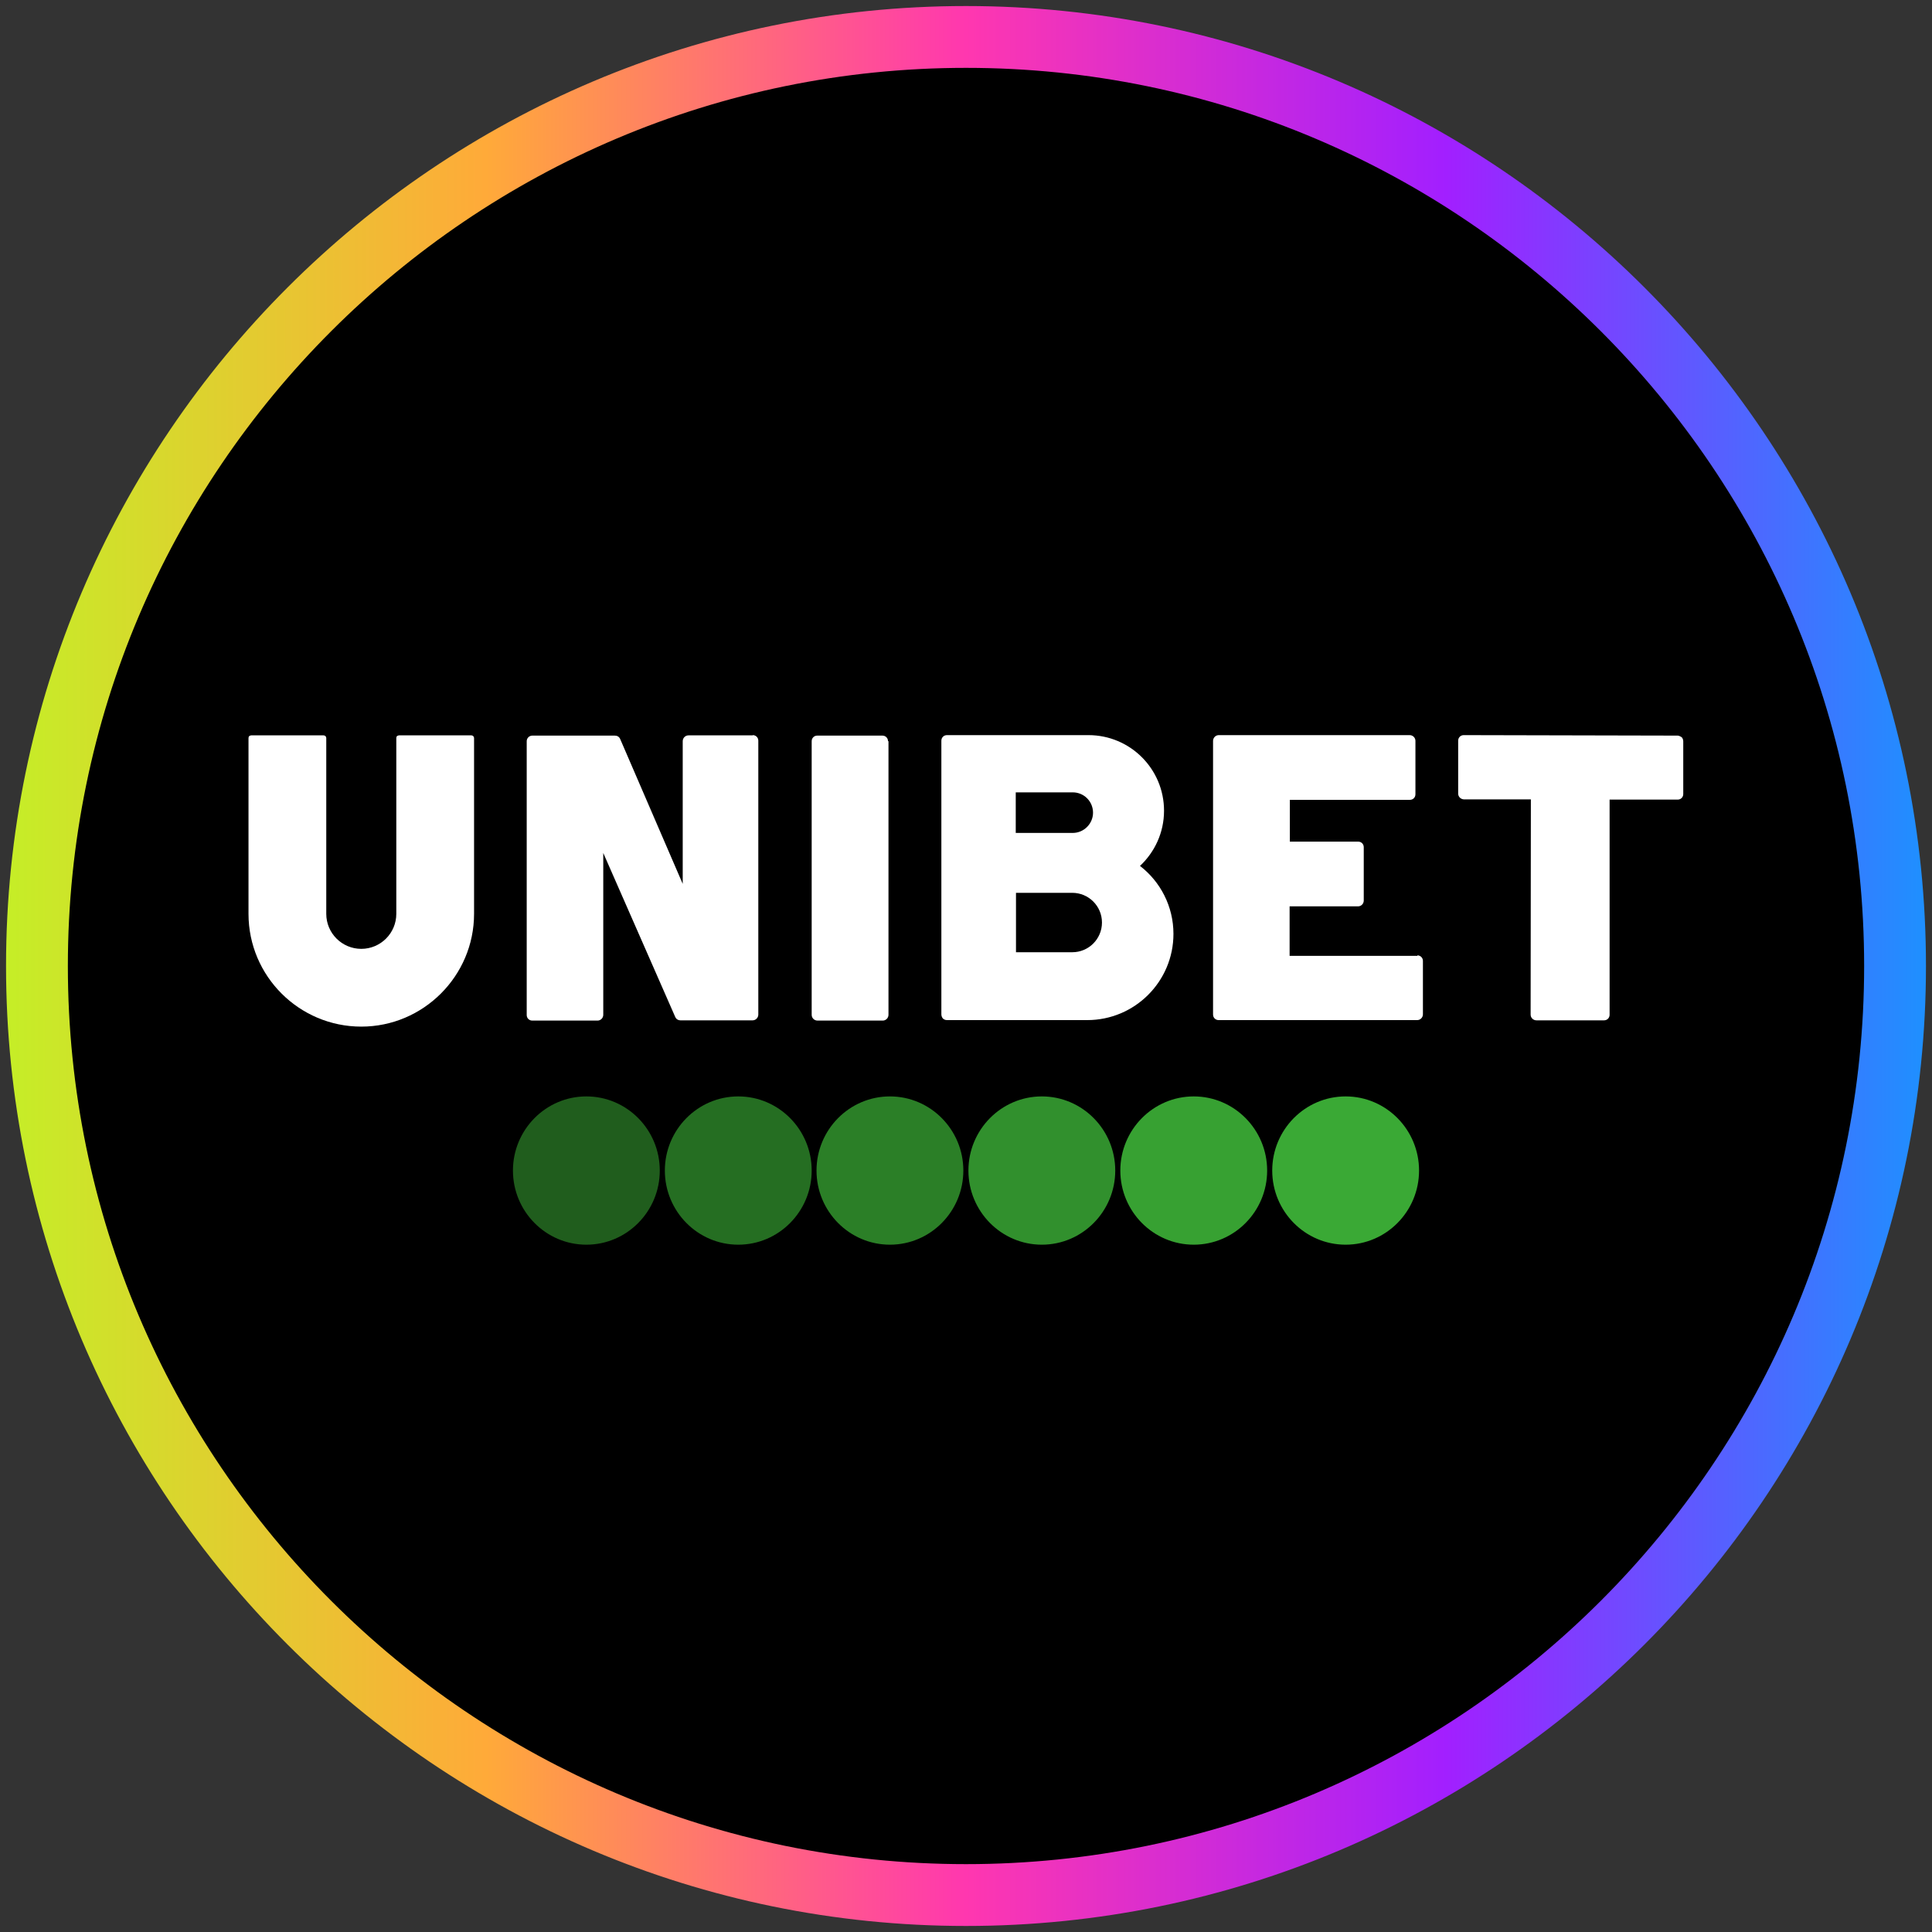 <?xml version="1.0" encoding="utf-8"?>
<svg xmlns="http://www.w3.org/2000/svg" height="80" viewBox="0 0 80 80" width="80">
  <rect x="0" y="0" width="80" height="80" fill="#333333" stroke="none"/>
  <defs>
    <style>
      .cls-1 {
        opacity: .65;
      }

      .cls-1, .cls-2, .cls-3, .cls-4, .cls-5, .cls-6, .cls-7, .cls-8, .cls-9 {
        stroke-width: 0px;
      }

      .cls-1, .cls-2, .cls-4, .cls-6, .cls-7, .cls-8 {
        fill: #3aa935;
      }

      .cls-1, .cls-2, .cls-6, .cls-7, .cls-8 {
        isolation: isolate;
      }

      .cls-2 {
        opacity: .75;
      }

      .cls-3 {
        fill: url(#linear-gradient);
      }

      .cls-5 {
        fill: #000;
      }

      .cls-6 {
        opacity: .85;
      }

      .cls-7 {
        opacity: .55;
      }

      .cls-8 {
        opacity: .95;
      }

      .cls-9 {
        fill: #fff;
      }
    </style>
    <linearGradient gradientUnits="userSpaceOnUse" id="linear-gradient" x1=".25" x2="79.75" y1="40" y2="40">
      <stop offset="0" stop-color="#c5ee27"/>
      <stop offset=".25" stop-color="#ffaa39"/>
      <stop offset=".5" stop-color="#ff37af"/>
      <stop offset=".75" stop-color="#a21fff"/>
      <stop offset="1" stop-color="#1e90ff"/>
    </linearGradient>
  </defs>
  <g data-name="circle frame" id="circle_frame">
    <g>
      <circle class="cls-5" cx="40" cy="40" r="38.47"/>
      <path class="cls-3" d="M40,79.75C18.08,79.75.25,61.92.25,40S18.08.25,40,.25s39.75,17.83,39.75,39.75-17.83,39.75-39.75,39.75ZM40,2.81C19.49,2.81,2.81,19.49,2.81,40s16.68,37.19,37.19,37.19,37.19-16.68,37.19-37.19S60.51,2.81,40,2.81Z" id="bt10"/>
    </g>
  </g>
  <g id="unibet">
    <g>
      <path class="cls-8" d="M49.43,45.4c-1.68,0-3.04,1.38-3.04,3.07s1.36,3.07,3.04,3.07,3.04-1.38,3.04-3.07-1.36-3.07-3.04-3.07Z"/>
      <path class="cls-4" d="M55.72,45.4c-1.68,0-3.04,1.38-3.04,3.07s1.36,3.07,3.04,3.07,3.04-1.38,3.04-3.07-1.36-3.07-3.04-3.07Z"/>
      <path class="cls-7" d="M24.28,45.4c-1.68,0-3.04,1.38-3.04,3.07s1.36,3.07,3.04,3.07,3.04-1.38,3.04-3.07-1.36-3.07-3.04-3.07Z"/>
      <path class="cls-1" d="M30.57,45.4c-1.68,0-3.04,1.38-3.04,3.07s1.36,3.07,3.04,3.07,3.04-1.38,3.04-3.07-1.36-3.07-3.04-3.07Z"/>
      <path class="cls-6" d="M43.14,45.4c-1.68,0-3.04,1.38-3.04,3.07s1.36,3.07,3.04,3.07,3.04-1.38,3.04-3.07-1.36-3.07-3.04-3.07Z"/>
      <path class="cls-2" d="M36.85,45.4c-1.68,0-3.04,1.38-3.04,3.07s1.36,3.07,3.04,3.07,3.04-1.38,3.04-3.07-1.36-3.07-3.04-3.07Z"/>
      <path class="cls-9" d="M58.69,39.58h-5.29s0-2.05,0-2.05h2.83s0,0,0,0c.06,0,.12-.02.17-.07.04-.04.07-.1.07-.17v-2.21c0-.13-.1-.23-.23-.23h-2.83s0-1.73,0-1.73h4.97s0,0,0,0c.13,0,.23-.1.23-.23v-2.21c0-.06-.02-.12-.07-.17-.04-.04-.1-.07-.17-.07h-7.9s0,0,0,0c-.06,0-.12.02-.17.07-.04.04-.07.1-.07.17v11.33c0,.13.1.23.23.23h8.22s0,0,0,0c.06,0,.12-.02.17-.07.04-.04.07-.1.07-.17v-2.21c0-.13-.1-.23-.23-.23Z"/>
      <path class="cls-9" d="M31.17,30.45h-2.66s0,0,0,0c-.06,0-.12.02-.17.07-.04.04-.07.1-.07.17v5.91s-2.59-6-2.59-6c-.04-.09-.12-.14-.22-.14h-3.42c-.13,0-.23.11-.23.23v11.34c0,.13.1.23.23.23h2.7c.06,0,.12-.02.17-.07.04-.04.07-.1.07-.17v-6.7s2.98,6.79,2.98,6.79c.04.09.12.14.21.14h2.99s0,0,0,0c.06,0,.12-.02.17-.07.04-.04.07-.1.07-.17v-11.34c0-.13-.1-.23-.23-.23Z"/>
      <path class="cls-9" d="M19.52,30.45h-3s-.06.01-.08.03c-.02.02-.03.05-.03.08v7.28c0,.8-.65,1.45-1.45,1.45s-1.45-.65-1.45-1.45v-5.97h0s0-.43,0-.43v-.88c0-.06-.05-.11-.11-.11h-3s-.06.01-.08.03c-.02.02-.03.05-.03.08v7.28c0,2.58,2.1,4.67,4.67,4.67s4.67-2.1,4.67-4.67v-6.4h0s0-.88,0-.88c0-.06-.05-.11-.11-.11Z"/>
      <path class="cls-9" d="M36.77,30.69c0-.13-.1-.23-.23-.23h-2.7s0,0,0,0c-.13,0-.23.1-.23.23v11.33c0,.06.02.12.07.17.04.04.1.07.17.07h2.7s0,0,0,0c.06,0,.12-.02.17-.07.04-.04.07-.1.07-.17v-11.33Z"/>
      <path class="cls-9" d="M47.2,35.86c.61-.57,1-1.38,1-2.29,0-1.73-1.4-3.13-3.13-3.13-.02,0-.05,0-.07,0h-1.47s0,0,0,0h-4.32s0,0,0,0c-.13,0-.23.1-.23.23v11.33c0,.06.02.12.06.17.04.04.1.07.17.07h4.33s.77,0,.77,0h.71c1.97,0,3.57-1.6,3.57-3.57,0-1.14-.54-2.16-1.38-2.81ZM42.06,32.81h2.36c.47,0,.84.38.84.84s-.38.84-.84.84h-2.36v-1.68ZM44.39,39.43s0,0,0,0h-2.32v-2.46h2.33c.68,0,1.23.55,1.23,1.23s-.55,1.23-1.23,1.23Z"/>
      <path class="cls-9" d="M69.64,30.53s-.1-.07-.17-.07l-8.86-.02h0c-.13,0-.23.1-.23.23v2.19c0,.13.1.23.23.24h2.78s-.01,8.91-.01,8.91c0,.06.02.12.07.17.04.04.1.07.17.07h2.8s0,0,0,0c.13,0,.23-.1.23-.23v-8.91s2.82,0,2.82,0h0c.13,0,.23-.1.23-.23v-2.18c0-.06-.02-.12-.06-.17Z"/>
    </g>
  </g>
</svg>